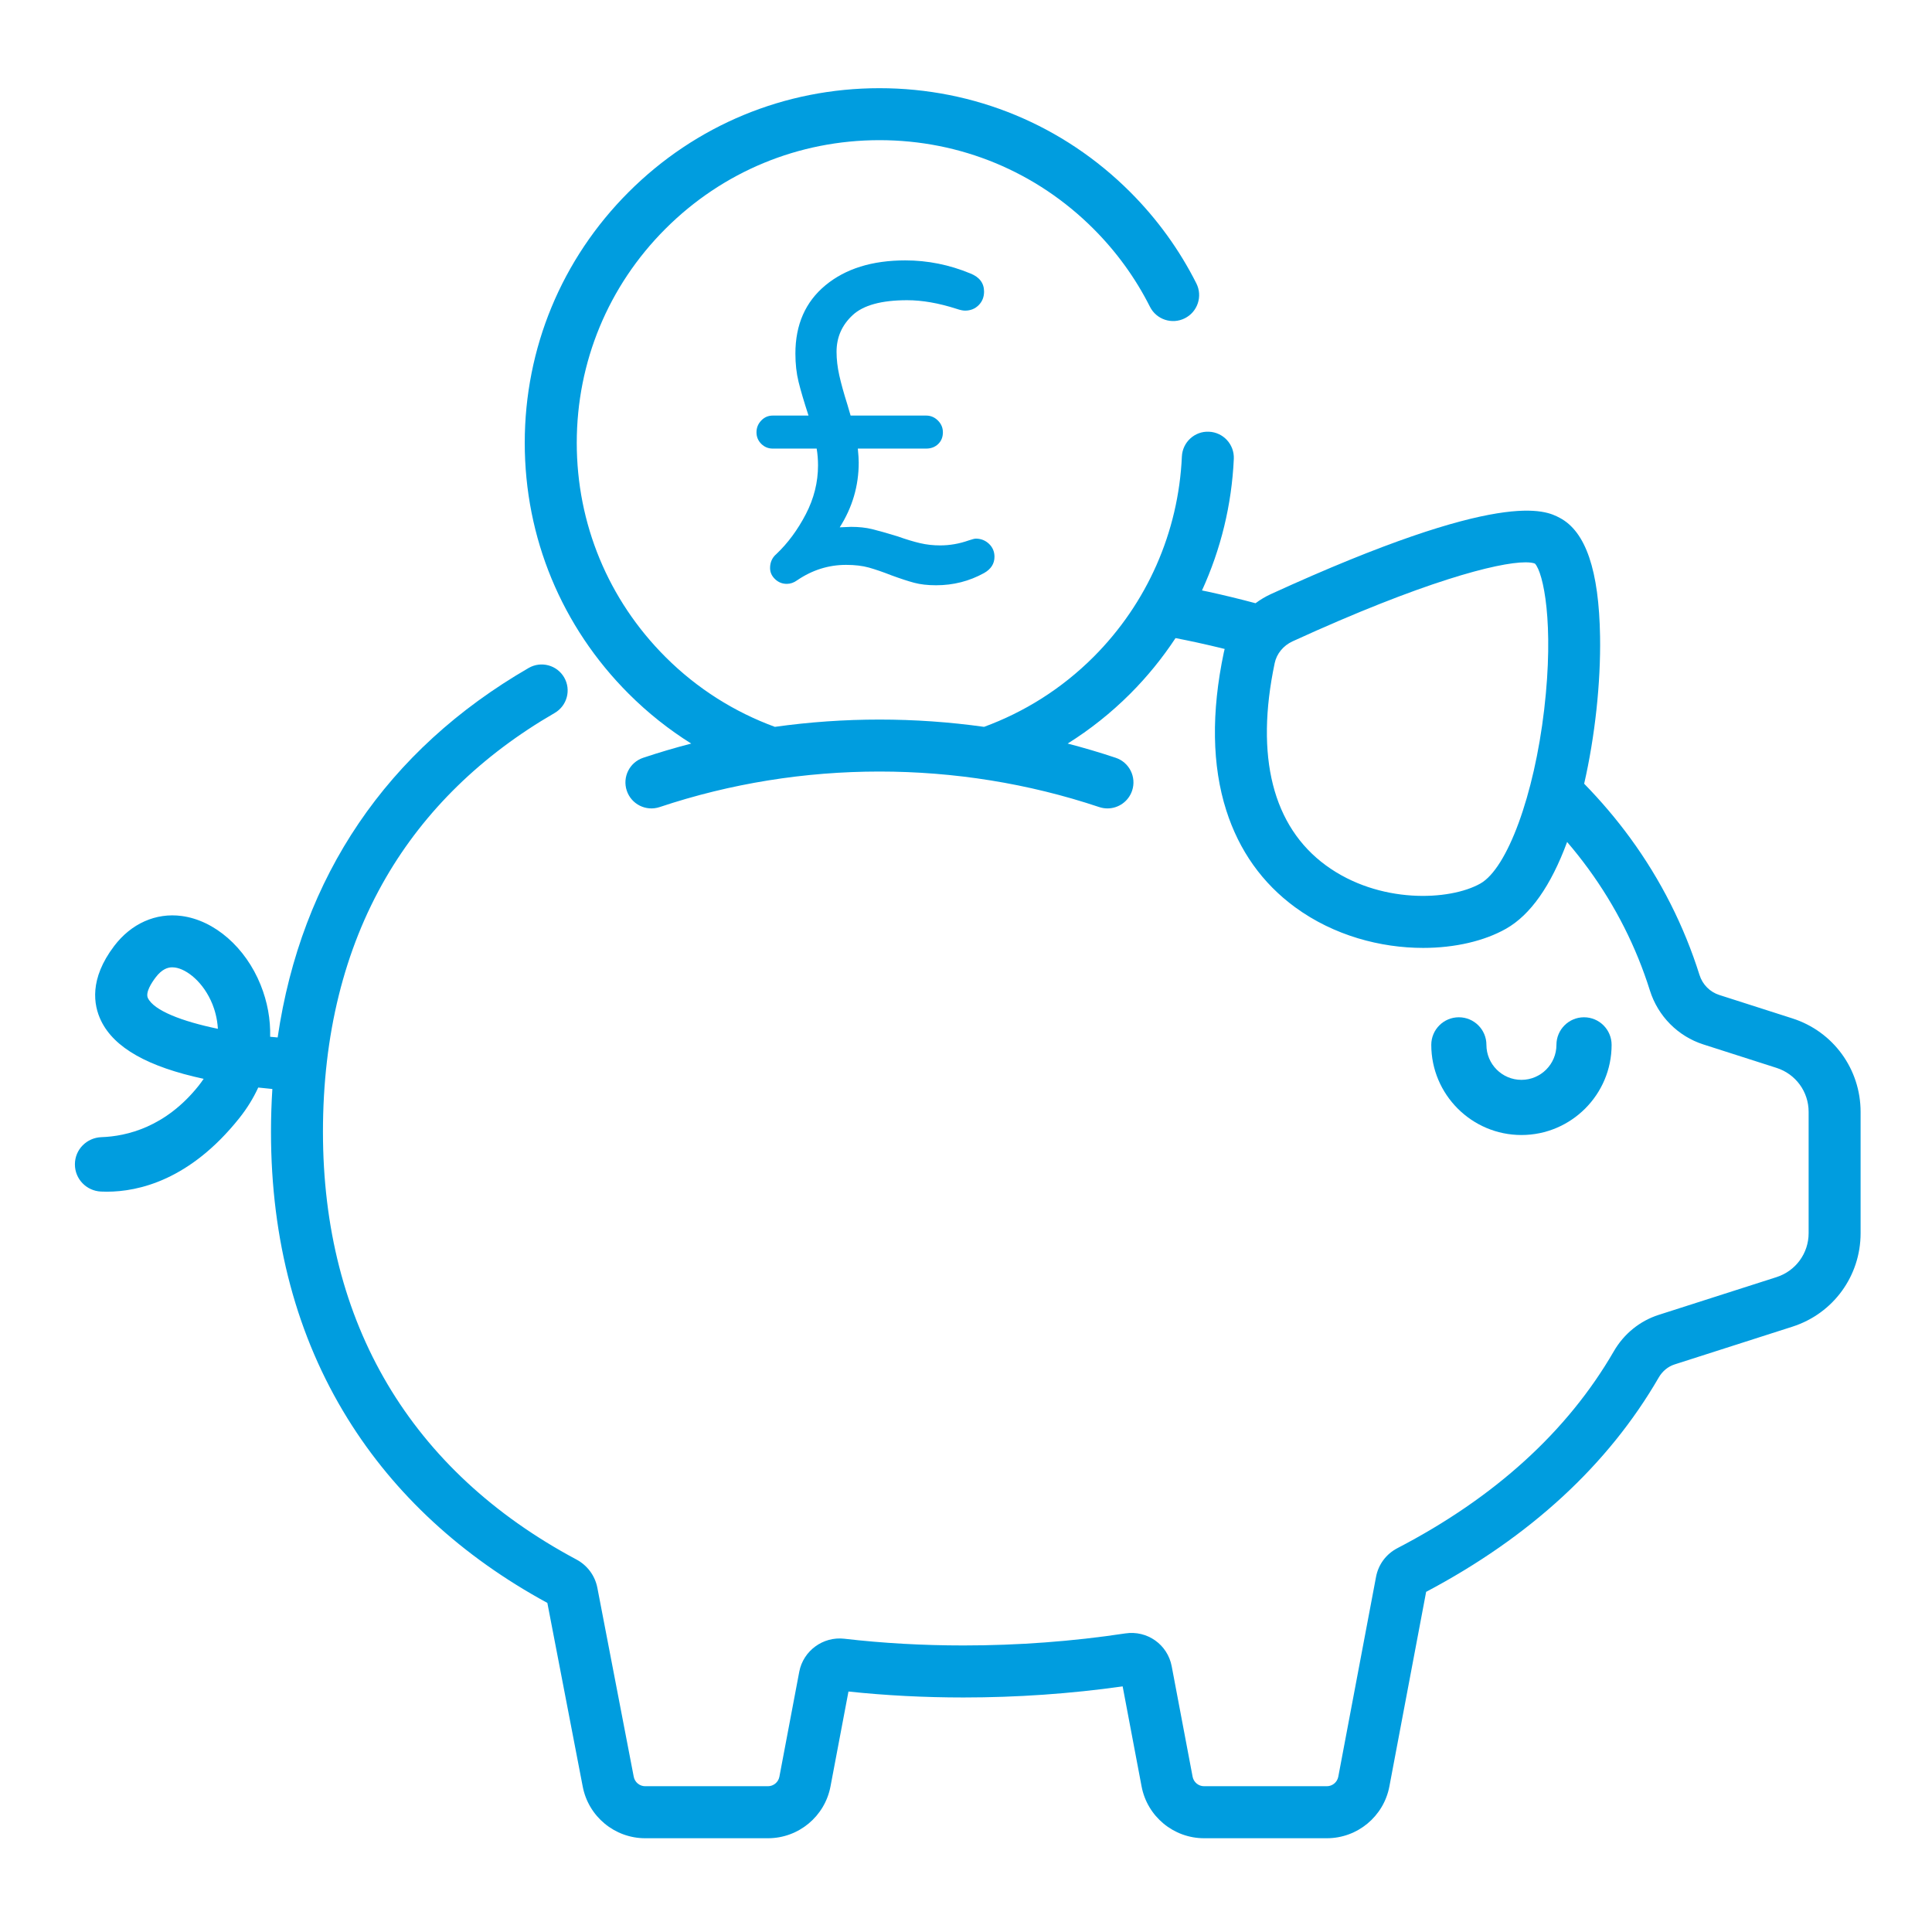 <?xml version="1.0" encoding="utf-8"?>
<!-- Generator: Adobe Illustrator 25.4.1, SVG Export Plug-In . SVG Version: 6.00 Build 0)  -->
<svg version="1.1" id="Layer_1" xmlns="http://www.w3.org/2000/svg" xmlns:xlink="http://www.w3.org/1999/xlink" x="0px" y="0px"
	 viewBox="0 0 100 100" style="enable-background:new 0 0 100 100;" xml:space="preserve">
<style type="text/css">
	.st0{fill:#009DDF;}
</style>
<g>
	<g>
		<g>
			<path class="st0" d="M81.988,52.654c-0.788,0-1.427,0.639-1.427,1.427c0,0.999-0.813,1.812-1.812,1.812
				c-0.999,0-1.812-0.813-1.812-1.812c0-0.788-0.639-1.427-1.427-1.427s-1.427,0.639-1.427,1.427
				c0,2.573,2.094,4.667,4.667,4.667s4.667-2.094,4.667-4.667
				C83.415,53.293,82.776,52.654,81.988,52.654z"/>
		</g>
	</g>
	<g>
		<g>
			<path class="st0" d="M92.774,52.712l-3.786-1.213c-0.485-0.155-0.867-0.542-1.022-1.035
				c-0.798-2.537-2.002-4.918-3.579-7.079c-0.719-0.985-1.518-1.925-2.391-2.82
				c0.559-2.45,0.862-5.223,0.823-7.619c-0.056-3.427-0.741-5.437-2.094-6.146
				c-0.728-0.382-2.945-1.542-14.944,3.95c-0.284,0.13-0.549,0.29-0.795,0.473
				c-0.809-0.217-1.636-0.418-2.467-0.599c-0.1-0.022-0.203-0.041-0.304-0.062
				c0.972-2.124,1.54-4.431,1.647-6.812c0.033-0.742-0.541-1.371-1.284-1.404
				c-0.74-0.037-1.371,0.541-1.404,1.283c-0.175,3.916-1.8,7.6-4.573,10.374
				c-1.657,1.657-3.598,2.861-5.666,3.619c-3.587-0.503-7.24-0.503-10.827,0
				c-2.068-0.758-4.009-1.962-5.666-3.619c-2.959-2.959-4.589-6.894-4.589-11.079
				c0-4.186,1.63-8.12,4.589-11.079c2.959-2.96,6.894-4.59,11.079-4.59
				c4.185,0,8.12,1.63,11.079,4.59c1.189,1.189,2.172,2.546,2.921,4.033
				c0.334,0.664,1.143,0.931,1.806,0.596c0.664-0.334,0.931-1.143,0.596-1.806
				c-0.878-1.744-2.029-3.333-3.421-4.726c-3.468-3.468-8.078-5.377-12.982-5.377
				s-9.514,1.91-12.982,5.377c-3.468,3.468-5.377,8.078-5.377,12.982s1.91,9.514,5.377,12.982
				c1,1,2.088,1.86,3.239,2.581c0,0,0.001-0,0.001-0
				c-0.836,0.217-1.666,0.461-2.487,0.736c-0.705,0.236-1.085,0.998-0.849,1.702
				c0.235,0.705,0.998,1.085,1.702,0.849c7.336-2.452,15.416-2.452,22.751,0
				c0.142,0.047,0.285,0.07,0.427,0.07c0.563,0,1.087-0.356,1.276-0.919
				c0.236-0.705-0.145-1.467-0.849-1.702c-0.821-0.274-1.651-0.519-2.487-0.736
				c0,0,0.001,0,0.001,0c1.151-0.721,2.239-1.581,3.239-2.581
				c0.885-0.885,1.666-1.851,2.344-2.878c0.371,0.072,0.739,0.147,1.102,0.226
				c0.483,0.105,0.964,0.218,1.441,0.336c-0.015,0.058-0.03,0.117-0.043,0.176
				c-0.656,3.113-0.613,5.866,0.127,8.183c0.665,2.082,1.865,3.769,3.567,5.014
				c2.006,1.467,4.427,2.101,6.621,2.101c1.651,0,3.173-0.359,4.291-0.992
				c1.264-0.716,2.324-2.225,3.162-4.491c0.388,0.452,0.755,0.916,1.101,1.39
				c1.404,1.923,2.476,4.043,3.185,6.3c0.417,1.326,1.452,2.369,2.768,2.79l3.786,1.213
				c0.993,0.318,1.661,1.233,1.661,2.276v6.278c0,1.043-0.667,1.957-1.661,2.276l-6.1,1.954
				c-0.976,0.313-1.802,0.983-2.325,1.889c-2.396,4.141-6.164,7.569-11.199,10.186
				c-0.582,0.303-0.985,0.844-1.106,1.486l-1.954,10.344c-0.054,0.285-0.304,0.492-0.594,0.492h-6.352
				c-0.29,0-0.54-0.207-0.594-0.492l-1.082-5.717c-0.213-1.125-1.268-1.872-2.403-1.7
				c-2.736,0.414-5.555,0.623-8.379,0.623c-2.101,0-4.175-0.117-6.165-0.348
				c-1.1-0.127-2.125,0.624-2.331,1.71l-1.028,5.432c-0.054,0.285-0.304,0.492-0.594,0.492h-6.352
				c-0.29,0-0.54-0.207-0.594-0.496l-1.881-9.77c-0.121-0.629-0.516-1.165-1.085-1.469
				c-8.583-4.582-13.119-12.236-13.119-22.136c0-5.002,1.094-9.425,3.252-13.146
				c2.014-3.473,4.955-6.344,8.742-8.535c0.643-0.372,0.863-1.195,0.491-1.838
				c-0.372-0.643-1.195-0.862-1.838-0.491c-7.343,4.248-11.772,10.801-12.992,19.125v-0
				c-0.129-0.012-0.259-0.023-0.388-0.036c0.023-0.898-0.139-1.804-0.493-2.684
				c-0.78-1.94-2.383-3.34-4.084-3.567c-1.34-0.179-2.616,0.39-3.501,1.559
				c-1.283,1.696-1.074,3.038-0.673,3.865c0.677,1.396,2.419,2.383,5.309,3.004
				c-0.079,0.119-0.167,0.238-0.262,0.359c-1.708,2.141-3.719,2.615-5.025,2.66
				c-0.765,0.026-1.377,0.64-1.377,1.405v0.006c0,0.755,0.596,1.37,1.35,1.405
				c0.097,0.005,0.197,0.007,0.303,0.007c1.653,0,4.306-0.61,6.854-3.805
				c0.402-0.504,0.73-1.037,0.982-1.586c0.254,0.029,0.498,0.053,0.731,0.075
				c0-0.001,0-0.001,0-0.001c-0.046,0.729-0.071,1.469-0.071,2.221
				c0,5.601,1.335,10.595,3.969,14.844c2.428,3.917,5.904,7.125,10.336,9.537l1.829,9.498
				c0.294,1.554,1.655,2.682,3.237,2.682h6.352c1.582,0,2.943-1.128,3.237-2.682l0.93-4.912
				c1.931,0.205,3.93,0.308,5.951,0.308c2.773,0,5.542-0.193,8.241-0.574l0.98,5.178
				c0.294,1.554,1.656,2.682,3.237,2.682h6.352c1.582,0,2.943-1.128,3.237-2.682l1.902-10.071
				c5.374-2.842,9.424-6.574,12.041-11.097c0.189-0.326,0.479-0.565,0.818-0.674l6.099-1.954
				c2.112-0.677,3.53-2.621,3.53-4.838v-6.278C96.304,55.333,94.886,53.389,92.774,52.712z
				 M79.927,36.726c-0.518,4.427-1.906,8.215-3.302,9.005c-1.586,0.898-5.248,1.072-7.997-0.939
				c-2.753-2.014-3.669-5.634-2.65-10.471c0-0,0-0,0-0
				c0.102-0.486,0.448-0.906,0.923-1.124c6.734-3.083,10.616-4.091,12.059-4.091
				c0.218,0,0.38,0.023,0.488,0.065C79.882,29.633,80.45,32.258,79.927,36.726z M7.656,51.66
				c-0.139-0.287,0.189-0.792,0.398-1.067c0.33-0.436,0.634-0.525,0.864-0.525
				c0.049,0,0.094,0.004,0.135,0.01c0.618,0.083,1.485,0.763,1.944,1.904
				c0.108,0.269,0.249,0.714,0.281,1.269C9.416,52.864,7.97,52.308,7.656,51.66z"/>
		</g>
	</g>
</g>
<g>
	<path class="st0" d="M51.193,28.151c0.187,0.179,0.281,0.402,0.281,0.667
		c0,0.359-0.18,0.64-0.539,0.843c-0.765,0.422-1.592,0.632-2.482,0.632
		c-0.438,0-0.816-0.043-1.136-0.129c-0.321-0.086-0.714-0.215-1.183-0.387
		c-0.437-0.172-0.824-0.304-1.159-0.399c-0.336-0.094-0.73-0.14-1.182-0.14
		c-0.906,0-1.749,0.265-2.53,0.796c-0.172,0.125-0.351,0.187-0.538,0.187
		c-0.234,0-0.438-0.081-0.609-0.246c-0.172-0.164-0.257-0.355-0.257-0.574
		c0-0.296,0.109-0.539,0.328-0.726c0.593-0.562,1.1-1.249,1.522-2.06
		c0.422-0.812,0.632-1.655,0.632-2.53c0-0.296-0.023-0.585-0.07-0.866h-2.272
		c-0.234,0-0.433-0.082-0.597-0.246c-0.164-0.164-0.246-0.363-0.246-0.597
		c0-0.234,0.082-0.437,0.246-0.609c0.164-0.172,0.363-0.257,0.597-0.257h1.85
		c-0.234-0.718-0.406-1.3-0.515-1.745c-0.11-0.445-0.164-0.933-0.164-1.464
		c0-1.499,0.519-2.677,1.557-3.536c1.038-0.858,2.416-1.287,4.134-1.287
		c1.155,0,2.279,0.226,3.372,0.679c0.468,0.187,0.702,0.5,0.702,0.937
		c0,0.281-0.094,0.516-0.281,0.703c-0.187,0.187-0.422,0.281-0.703,0.281
		c-0.109,0-0.257-0.031-0.444-0.094c-0.922-0.296-1.772-0.445-2.553-0.445
		c-1.327,0-2.268,0.258-2.822,0.773c-0.554,0.515-0.832,1.147-0.832,1.897
		c0,0.391,0.047,0.796,0.141,1.217c0.094,0.422,0.234,0.929,0.422,1.522l0.164,0.562h3.911
		c0.234,0,0.437,0.086,0.609,0.257c0.172,0.172,0.257,0.375,0.257,0.609
		c0,0.25-0.082,0.452-0.246,0.609c-0.164,0.156-0.371,0.234-0.621,0.234h-3.536
		c0.031,0.312,0.046,0.554,0.046,0.726c0,1.202-0.328,2.318-0.983,3.349l0.585-0.024
		c0.406,0,0.769,0.039,1.089,0.117c0.32,0.079,0.762,0.203,1.323,0.375
		c0.437,0.156,0.824,0.273,1.159,0.351c0.335,0.079,0.683,0.117,1.042,0.117
		c0.499,0,0.991-0.086,1.475-0.257c0.187-0.063,0.312-0.094,0.374-0.094
		C50.779,27.882,51.005,27.972,51.193,28.151z"/>
</g>
</svg>
